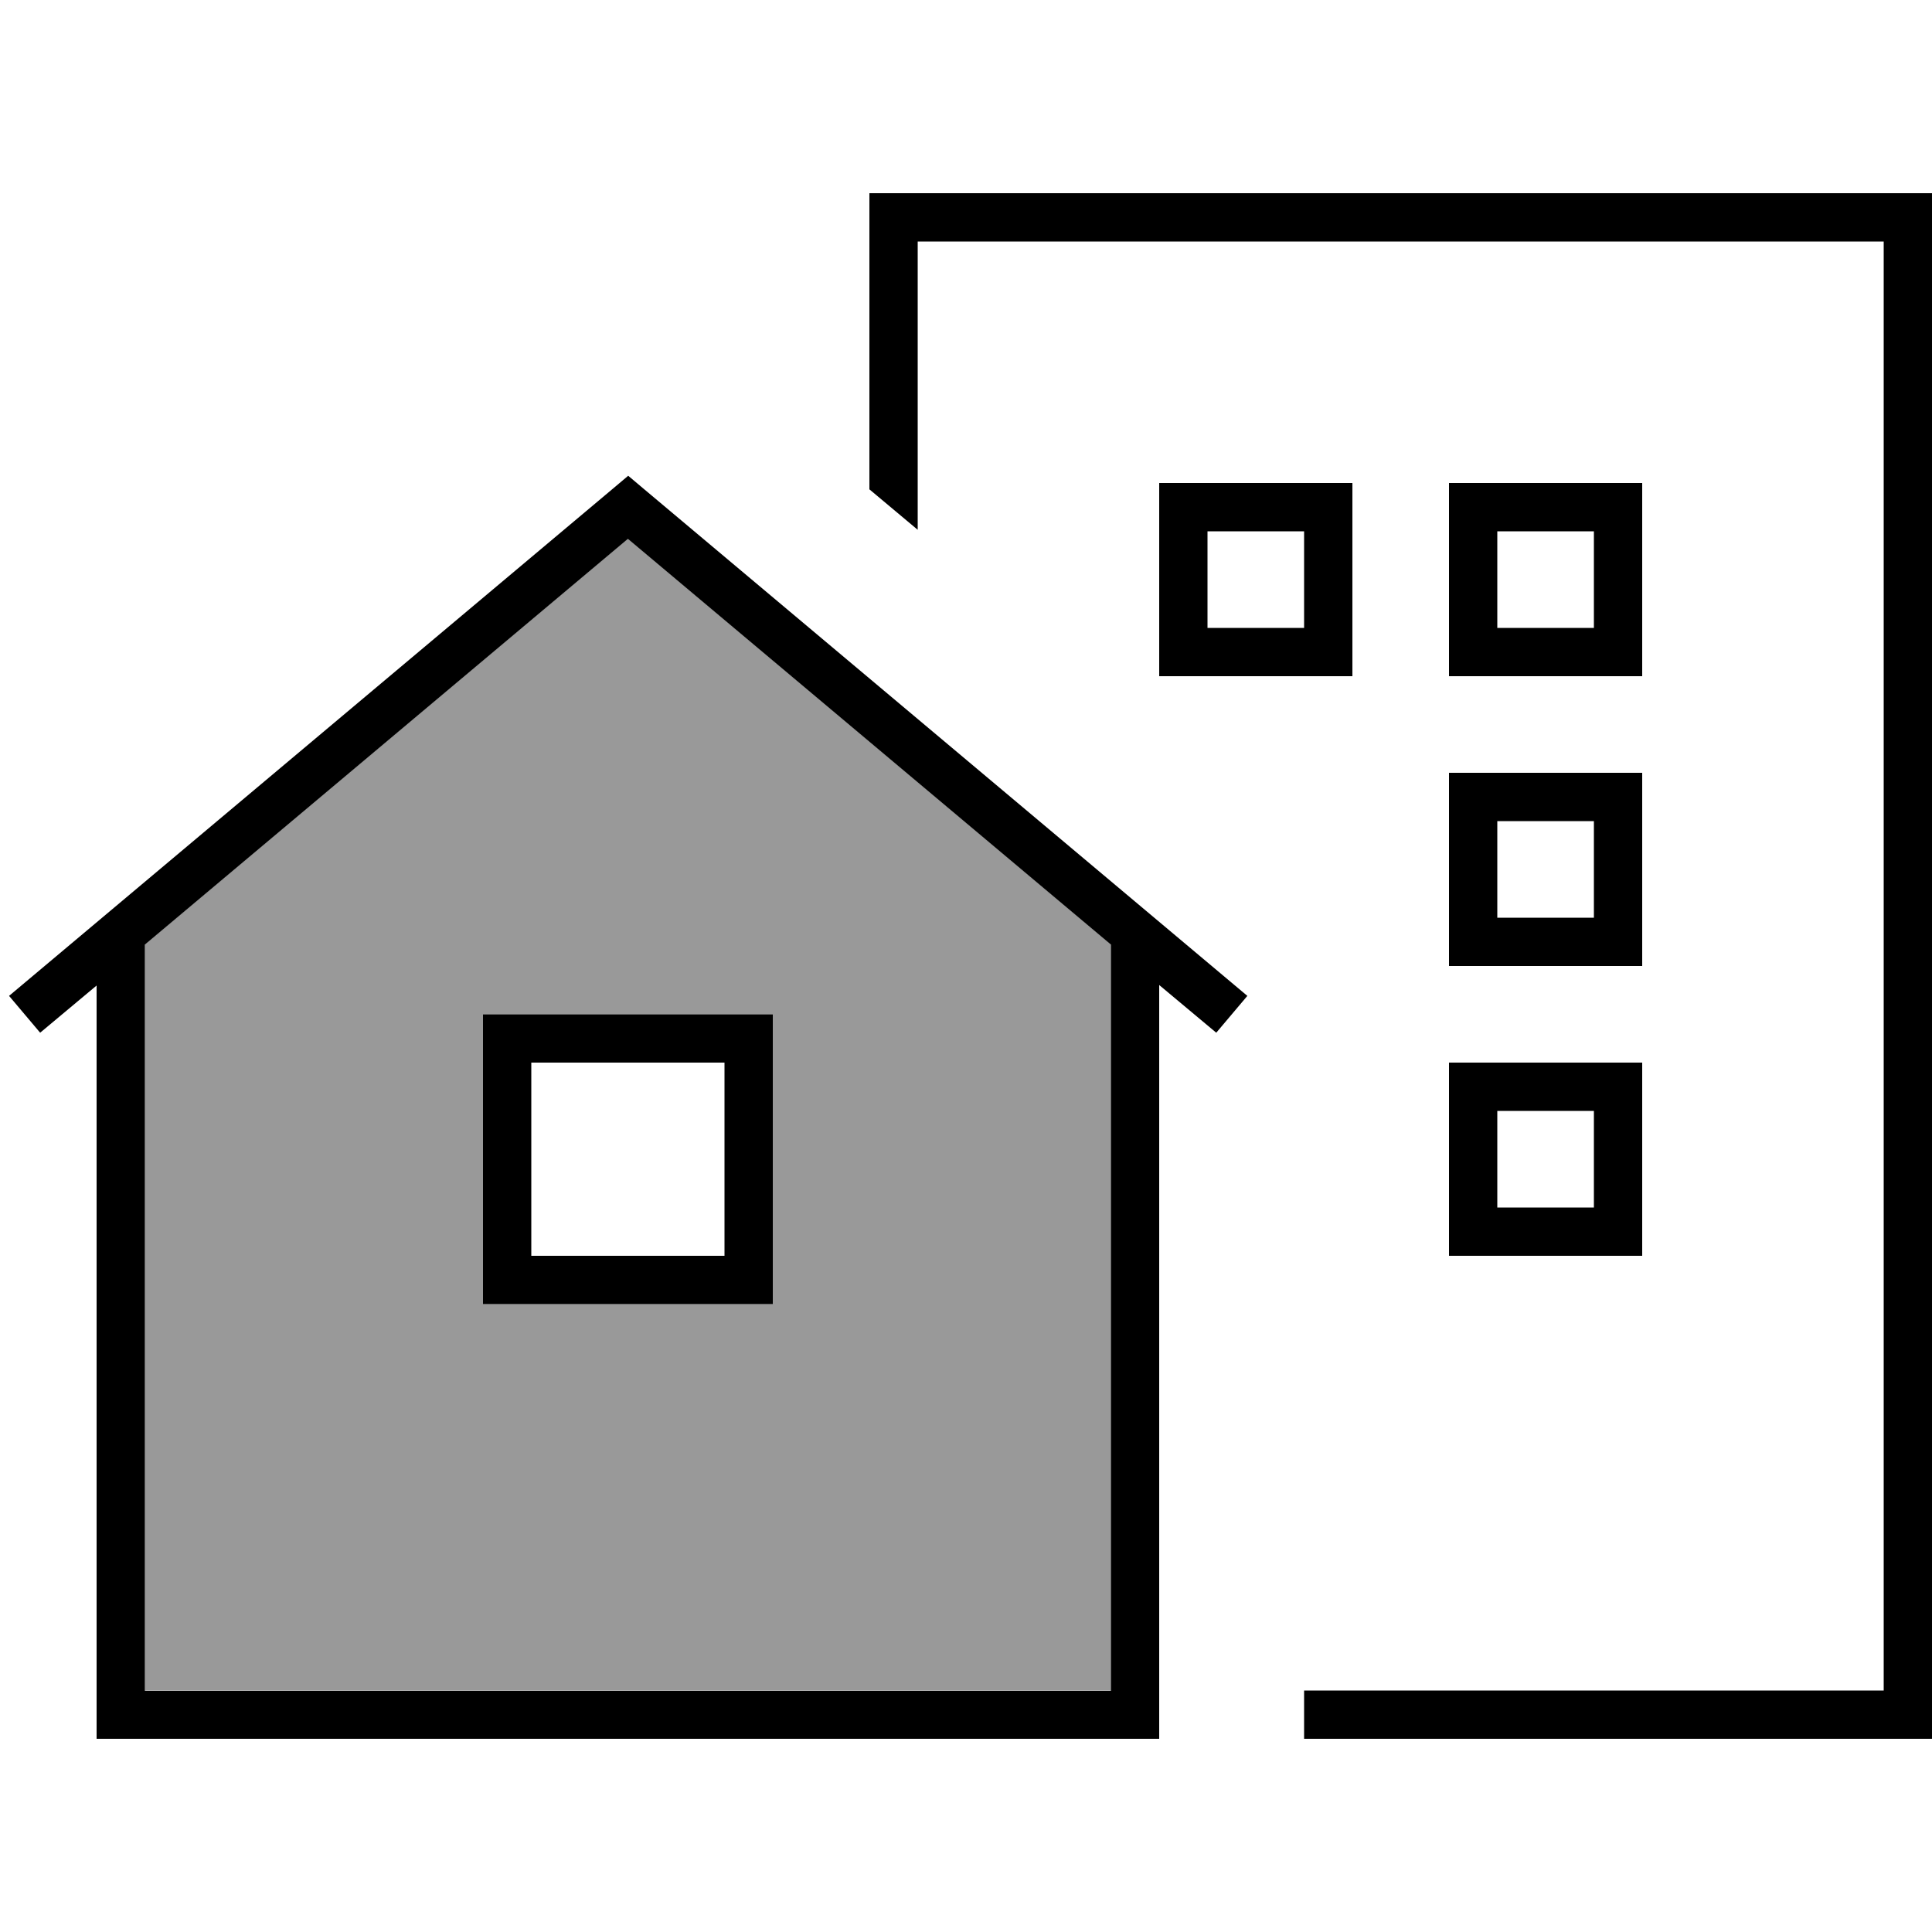 <svg xmlns="http://www.w3.org/2000/svg" viewBox="0 0 640 640"><!--! Font Awesome Pro 7.1.0 by @fontawesome - https://fontawesome.com License - https://fontawesome.com/license (Commercial License) Copyright 2025 Fonticons, Inc. --><path opacity=".4" fill="currentColor" d="M48 312.8L208 178.4L368 312.8L368 560L48 560L48 312.8zM160 336L160 432L256 432L256 336L160 336z"/><path fill="currentColor" d="M304 80L624 80L624 560L432 560L432 576L640 576L640 64L288 64L288 162.1L304 175.5L304 80zM488 160L480 160L480 224L544 224L544 160L488 160zM496 208L496 176L528 176L528 208L496 208zM480 256L480 320L544 320L544 256L480 256zM496 272L528 272L528 304L496 304L496 272zM488 352L480 352L480 416L544 416L544 352L488 352zM496 400L496 368L528 368L528 400L496 400zM384 160L384 224L448 224L448 160L384 160zM400 176L432 176L432 208L400 208L400 176zM32 326.3L32 576L384 576L384 326.3L402.9 342.1L413.2 329.9L213.2 161.9L208.1 157.6L203 161.9L3 329.9L13.3 342.1L32.2 326.3zM48 312.9L208 178.5L368 312.9L368 560.1L48 560.1L48 312.9zM176 352L240 352L240 416L176 416L176 352zM160 336L160 432L256 432L256 336L160 336z"/></svg>